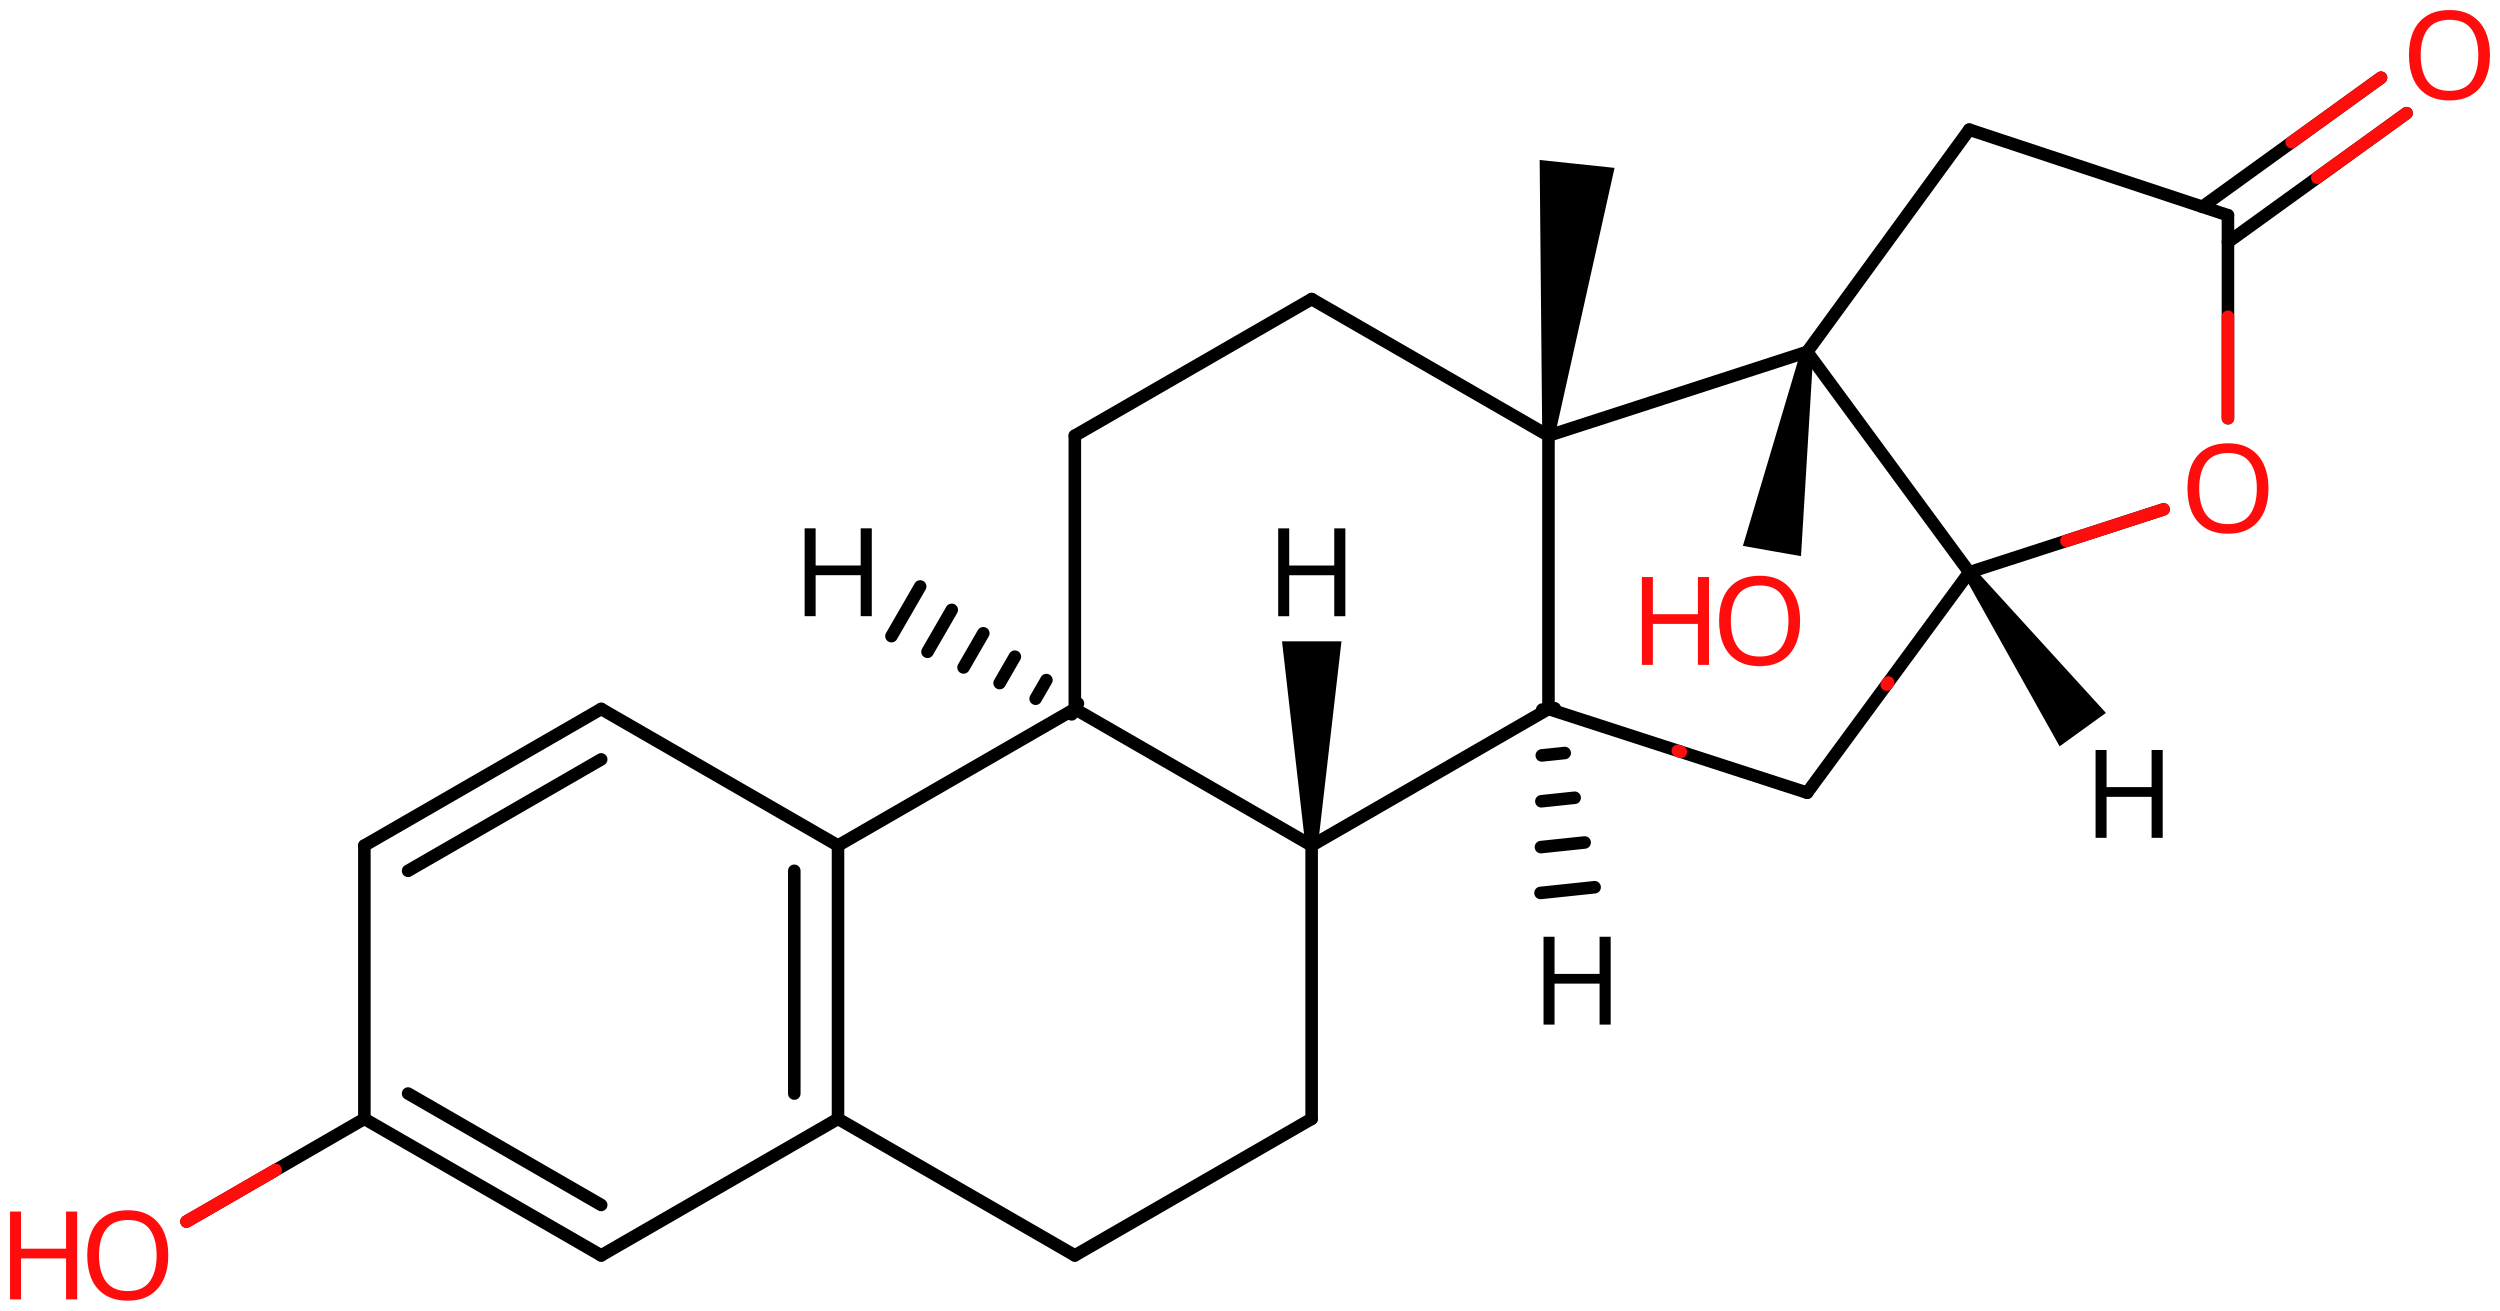 <svg xmlns="http://www.w3.org/2000/svg" xmlns:xlink="http://www.w3.org/1999/xlink" height="73.102mm" version="1.2" viewBox="0 0 139.432 73.102" width="139.432mm">
      
    <desc>Generated by the Chemistry Development Kit (http://github.com/cdk)</desc>
      
    <g fill="#000000" stroke="#000000" stroke-linecap="round" stroke-linejoin="round" stroke-width=".7">
            
        <rect fill="#FFFFFF" height="74.0" stroke="none" width="140.0" x=".0" y=".0"/>
            
        <g class="mol" id="mol1">
                  
            <path class="bond" d="M86.014 24.262l.697 .073l3.337 -14.972l-2.088 -.22l-2.089 -.22z" id="mol1bnd1" stroke="none"/>
                  
            <line class="bond" id="mol1bnd2" x1="86.362" x2="73.154" y1="24.299" y2="16.679"/>
                  
            <line class="bond" id="mol1bnd3" x1="73.154" x2="59.946" y1="16.679" y2="24.299"/>
                  
            <line class="bond" id="mol1bnd4" x1="59.946" x2="59.946" y1="24.299" y2="39.539"/>
                  
            <line class="bond" id="mol1bnd5" x1="59.946" x2="73.154" y1="39.539" y2="47.159"/>
                  
            <line class="bond" id="mol1bnd6" x1="73.154" x2="86.362" y1="47.159" y2="39.539"/>
                  
            <line class="bond" id="mol1bnd7" x1="86.362" x2="86.362" y1="24.299" y2="39.539"/>
                  
            <line class="bond" id="mol1bnd8" x1="86.362" x2="100.79" y1="39.539" y2="44.212"/>
                  
            <line class="bond" id="mol1bnd9" x1="100.79" x2="109.832" y1="44.212" y2="31.919"/>
                  
            <line class="bond" id="mol1bnd10" x1="109.832" x2="100.79" y1="31.919" y2="19.625"/>
                  
            <line class="bond" id="mol1bnd11" x1="86.362" x2="100.79" y1="24.299" y2="19.625"/>
                  
            <line class="bond" id="mol1bnd12" x1="100.79" x2="109.832" y1="19.625" y2="7.23"/>
                  
            <line class="bond" id="mol1bnd13" x1="109.832" x2="124.259" y1="7.23" y2="12.005"/>
                  
            <g class="bond" id="mol1bnd14">
                        
                <line x1="122.831" x2="132.795" y1="11.533" y2="4.335"/>
                        
                <line x1="124.259" x2="134.222" y1="13.509" y2="6.312"/>
                      
                <line class="hi" stroke="#FF0D0D" x1="132.795" x2="127.813" y1="4.335" y2="7.934"/>
                <line class="hi" stroke="#FF0D0D" x1="134.222" x2="129.24" y1="6.312" y2="9.911"/>
            </g>
                  
            <line class="bond" id="mol1bnd15" x1="124.259" x2="124.259" y1="12.005" y2="23.324"/>
                  
            <line class="bond" id="mol1bnd16" x1="109.832" x2="120.668" y1="31.919" y2="28.409"/>
                  
            <path class="bond" d="M101.134 19.686l-.689 -.122l-3.238 10.882l1.62 .287l1.62 .286z" id="mol1bnd17" stroke="none"/>
                  
            <line class="bond" id="mol1bnd18" x1="73.154" x2="73.154" y1="47.159" y2="62.399"/>
                  
            <line class="bond" id="mol1bnd19" x1="73.154" x2="59.946" y1="62.399" y2="70.019"/>
                  
            <line class="bond" id="mol1bnd20" x1="59.946" x2="46.738" y1="70.019" y2="62.399"/>
                  
            <g class="bond" id="mol1bnd21">
                        
                <line x1="46.738" x2="46.738" y1="62.399" y2="47.159"/>
                        
                <line x1="44.3" x2="44.3" y1="60.99" y2="48.567"/>
                      
            </g>
                  
            <line class="bond" id="mol1bnd22" x1="59.946" x2="46.738" y1="39.539" y2="47.159"/>
                  
            <line class="bond" id="mol1bnd23" x1="46.738" x2="33.53" y1="47.159" y2="39.539"/>
                  
            <g class="bond" id="mol1bnd24">
                        
                <line x1="33.53" x2="20.322" y1="39.539" y2="47.159"/>
                        
                <line x1="33.53" x2="22.761" y1="42.354" y2="48.567"/>
                      
            </g>
                  
            <line class="bond" id="mol1bnd25" x1="20.322" x2="20.322" y1="47.159" y2="62.399"/>
                  
            <g class="bond" id="mol1bnd26">
                        
                <line x1="20.322" x2="33.53" y1="62.399" y2="70.019"/>
                        
                <line x1="22.761" x2="33.53" y1="60.99" y2="67.204"/>
                      
            </g>
                  
            <line class="bond" id="mol1bnd27" x1="46.738" x2="33.53" y1="62.399" y2="70.019"/>
                  
            <line class="bond" id="mol1bnd28" x1="20.322" x2="10.403" y1="62.399" y2="68.128"/>
                  
            <g class="bond" id="mol1bnd29">
                        
                <line x1="59.771" x2="60.121" y1="39.842" y2="39.236"/>
                        
                <line x1="57.761" x2="58.361" y1="38.97" y2="37.93"/>
                        
                <line x1="55.751" x2="56.601" y1="38.097" y2="36.625"/>
                        
                <line x1="53.74" x2="54.841" y1="37.225" y2="35.32"/>
                        
                <line x1="51.73" x2="53.081" y1="36.352" y2="34.014"/>
                        
                <line x1="49.72" x2="51.32" y1="35.48" y2="32.709"/>
                      
            </g>
                  
            <path class="bond" d="M72.804 47.159h.7l1.314 -11.39h-1.658h-1.658z" id="mol1bnd30" stroke="none"/>
                  
            <g class="bond" id="mol1bnd31">
                        
                <line x1="86.711" x2="86.014" y1="39.502" y2="39.575"/>
                        
                <line x1="87.267" x2="85.99" y1="41.998" y2="42.132"/>
                        
                <line x1="87.823" x2="85.967" y1="44.493" y2="44.689"/>
                        
                <line x1="88.379" x2="85.943" y1="46.988" y2="47.245"/>
                        
                <line x1="88.936" x2="85.919" y1="49.484" y2="49.802"/>
                      
            </g>
                  
            <path class="bond" d="M110.116 31.714l-.568 .41l5.322 9.501l1.292 -.932l1.291 -.932z" id="mol1bnd32" stroke="none"/>
                  
            <path class="atom" d="M138.872 3.078q.0 .756 -.256 1.328q-.256 .565 -.756 .881q-.5 .315 -1.244 .315q-.756 .0 -1.262 -.315q-.506 -.316 -.756 -.887q-.244 -.572 -.244 -1.334q-.0 -.75 .244 -1.309q.25 -.566 .756 -.881q.506 -.316 1.274 -.316q.732 .0 1.232 .316q.5 .309 .756 .875q.256 .565 .256 1.327zM135.009 3.078q-.0 .923 .387 1.459q.393 .53 1.22 .53q.839 -.0 1.22 -.53q.387 -.536 .387 -1.459q.0 -.929 -.387 -1.452q-.381 -.524 -1.208 -.524q-.833 -.0 -1.226 .524q-.393 .523 -.393 1.452z" fill="#FF0D0D" id="mol1atm13" stroke="none"/>
                  
            <path class="atom" d="M126.518 27.242q.0 .756 -.256 1.328q-.256 .565 -.756 .881q-.5 .315 -1.244 .315q-.756 .0 -1.262 -.315q-.506 -.316 -.756 -.887q-.244 -.572 -.244 -1.334q-.0 -.75 .244 -1.309q.25 -.566 .756 -.881q.506 -.316 1.274 -.316q.732 .0 1.232 .316q.5 .309 .756 .875q.256 .565 .256 1.327zM122.655 27.242q-.0 .923 .387 1.459q.393 .53 1.22 .53q.84 -.0 1.221 -.53q.387 -.536 .387 -1.459q-.0 -.928 -.387 -1.452q-.381 -.524 -1.209 -.524q-.833 -.0 -1.226 .524q-.393 .524 -.393 1.452z" fill="#FF0D0D" id="mol1atm14" stroke="none"/>
                  
            <g class="atom" id="mol1atm15">
                        
                <path d="M100.397 34.63q.0 .756 -.256 1.327q-.256 .566 -.756 .881q-.5 .316 -1.244 .316q-.756 -.0 -1.262 -.316q-.506 -.315 -.756 -.887q-.244 -.571 -.244 -1.333q-.0 -.75 .244 -1.31q.25 -.565 .756 -.881q.506 -.315 1.274 -.315q.732 -.0 1.232 .315q.5 .31 .756 .875q.256 .566 .256 1.328zM96.534 34.63q-.0 .922 .386 1.458q.393 .53 1.221 .53q.839 .0 1.22 -.53q.387 -.536 .387 -1.458q.0 -.929 -.387 -1.453q-.381 -.524 -1.208 -.524q-.834 .0 -1.227 .524q-.392 .524 -.392 1.453z" fill="#FF0D0D" stroke="none"/>
                        
                <path d="M95.317 37.082h-.619v-2.286h-2.512v2.286h-.614v-4.899h.614v2.072h2.512v-2.072h.619v4.899z" fill="#FF0D0D" stroke="none"/>
                      
            </g>
                  
            <g class="atom" id="mol1atm24">
                        
                <path d="M9.385 70.018q-.0 .756 -.256 1.327q-.256 .566 -.756 .882q-.5 .315 -1.245 .315q-.756 .0 -1.262 -.315q-.506 -.316 -.756 -.887q-.244 -.572 -.244 -1.334q.0 -.75 .244 -1.31q.25 -.565 .756 -.881q.506 -.315 1.274 -.315q.733 -.0 1.233 .315q.5 .31 .756 .875q.256 .566 .256 1.328zM5.521 70.018q.0 .923 .387 1.458q.393 .53 1.22 .53q.84 .0 1.221 -.53q.387 -.535 .387 -1.458q-.0 -.929 -.387 -1.453q-.381 -.524 -1.209 -.524q-.833 .0 -1.226 .524q-.393 .524 -.393 1.453z" fill="#FF0D0D" stroke="none"/>
                        
                <path d="M4.305 72.471h-.62v-2.286h-2.512v2.286h-.613v-4.9h.613v2.072h2.512v-2.072h.62v4.9z" fill="#FF0D0D" stroke="none"/>
                      
            </g>
                  
            <path class="atom" d="M48.622 34.366h-.619v-2.286h-2.513v2.286h-.613v-4.899h.613v2.072h2.513v-2.072h.619v4.899z" id="mol1atm25" stroke="none"/>
                  
            <path class="atom" d="M75.034 34.369h-.619v-2.286h-2.512v2.286h-.614v-4.9h.614v2.072h2.512v-2.072h.619v4.9z" id="mol1atm26" stroke="none"/>
                  
            <path class="atom" d="M89.832 57.145h-.619v-2.286h-2.512v2.286h-.614v-4.9h.614v2.072h2.512v-2.072h.619v4.9z" id="mol1atm27" stroke="none"/>
                  
            <path class="atom" d="M120.62 46.728h-.619v-2.286h-2.512v2.286h-.613v-4.899h.613v2.071h2.512v-2.071h.619v4.899z" id="mol1atm28" stroke="none"/>
                
            <line class="hi" id="mol1bnd8" stroke="#FF0D0D" x1="93.747" x2="93.576" y1="41.931" y2="41.876"/>
            <line class="hi" id="mol1bnd9" stroke="#FF0D0D" x1="105.226" x2="105.311" y1="38.182" y2="38.066"/>
            <line class="hi" id="mol1bnd15" stroke="#FF0D0D" x1="124.259" x2="124.259" y1="23.324" y2="17.665"/>
            <line class="hi" id="mol1bnd16" stroke="#FF0D0D" x1="120.668" x2="115.25" y1="28.409" y2="30.164"/>
            <line class="hi" id="mol1bnd28" stroke="#FF0D0D" x1="10.403" x2="15.363" y1="68.128" y2="65.263"/>
            <line class="hi" id="mol1bnd28" stroke="#FF0D0D" x1="10.403" x2="15.363" y1="68.128" y2="65.263"/>
        </g>
          
    </g>
    
</svg>
